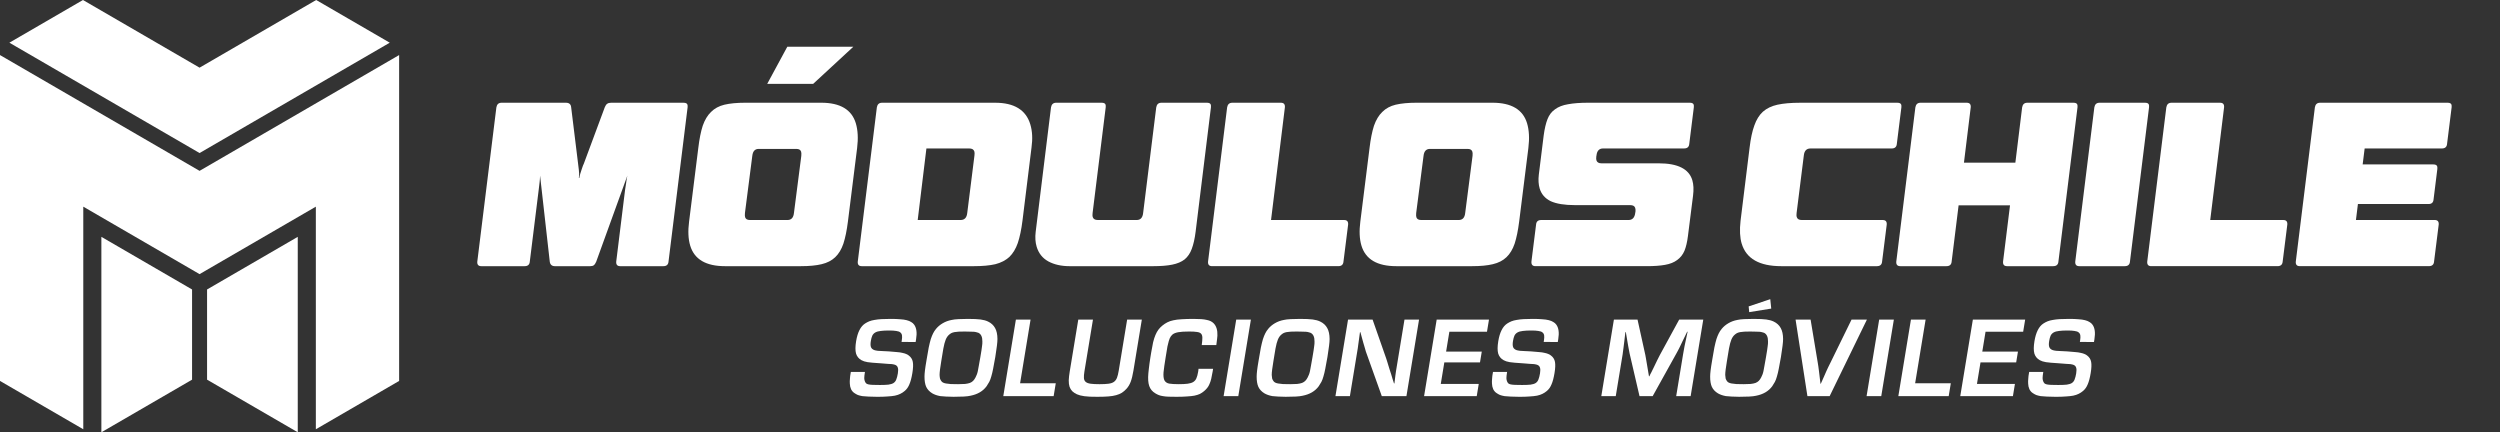 <?xml version="1.0" encoding="UTF-8" standalone="no"?> <svg xmlns:inkscape="http://www.inkscape.org/namespaces/inkscape" xmlns:sodipodi="http://sodipodi.sourceforge.net/DTD/sodipodi-0.dtd" xmlns="http://www.w3.org/2000/svg" xmlns:svg="http://www.w3.org/2000/svg" width="339.216mm" height="58.653mm" viewBox="0 0 339.216 58.653" version="1.1" id="svg5" inkscape:version="1.1.2 (b8e25be833, 2022-02-05)" sodipodi:docname="LogoMC-v2.svg" xml:space="preserve"><rect x="0" y="0" width="339.216" height="58.653" fill="#333333" stroke="none"/><defs id="defs2"></defs><g inkscape:label="Capa 1" inkscape:groupmode="layer" id="layer1"><path d="m 122.326,46.4 0.031,-0.187 q 0.069,-0.42 0.035,-0.685 -0.034,-0.265 -0.227,-0.42 -0.177,-0.156 -0.558,-0.202 -0.363,-0.062 -0.955,-0.062 -0.7,0 -1.162,0.062 -0.443,0.047 -0.718,0.202 -0.275,0.156 -0.414,0.436 -0.124,0.28 -0.196,0.716 -0.092,0.56 0.017,0.84 0.11,0.28 0.463,0.405 0.088,0.031 0.179,0.047 0.106,0.016 0.288,0.047 0.2,0.016 0.54,0.031 0.34,0.016 0.942,0.047 0.646,0.047 1.09,0.093 0.462,0.031 0.76,0.109 0.317,0.062 0.519,0.156 0.205,0.078 0.369,0.218 0.429,0.327 0.528,0.856 0.1,0.529 -0.062,1.51 -0.161,0.981 -0.409,1.541 -0.232,0.56 -0.629,0.887 -0.272,0.233 -0.593,0.389 -0.306,0.156 -0.741,0.249 -0.417,0.078 -0.998,0.109 -0.568,0.047 -1.377,0.047 -0.7,0 -1.193,-0.031 -0.48,-0.016 -0.846,-0.062 -0.348,-0.062 -0.613,-0.156 -0.247,-0.109 -0.47,-0.265 -0.268,-0.171 -0.445,-0.514 -0.159,-0.358 -0.17,-0.763 -0.003,-0.171 -0.008,-0.327 0.01,-0.156 0.023,-0.327 0.013,-0.171 0.033,-0.389 0.038,-0.233 0.09,-0.545 h 1.914 q -0.097,0.591 -0.094,0.856 0.006,0.249 0.097,0.451 0.068,0.156 0.161,0.249 0.109,0.093 0.319,0.14 0.21,0.047 0.581,0.062 0.371,0.016 0.978,0.016 0.716,0 1.144,-0.047 0.446,-0.062 0.69,-0.218 0.262,-0.171 0.375,-0.482 0.132,-0.327 0.216,-0.84 0.085,-0.514 -0.012,-0.778 -0.081,-0.265 -0.374,-0.374 -0.088,-0.031 -0.164,-0.047 -0.073,-0.031 -0.257,-0.047 -0.184,-0.016 -0.54,-0.031 -0.337,-0.031 -0.983,-0.078 -0.662,-0.047 -1.092,-0.078 -0.415,-0.031 -0.688,-0.078 -0.272,-0.047 -0.465,-0.109 -0.177,-0.062 -0.363,-0.156 -0.556,-0.311 -0.739,-0.903 -0.165,-0.607 0.012,-1.681 0.297,-1.805 1.219,-2.397 0.262,-0.171 0.562,-0.296 0.316,-0.125 0.716,-0.187 0.417,-0.078 0.936,-0.109 0.534,-0.031 1.266,-0.031 0.732,0 1.253,0.047 0.54,0.031 0.898,0.125 0.374,0.093 0.613,0.249 0.257,0.14 0.408,0.358 0.484,0.654 0.266,1.977 l -0.061,0.374 z" id="path553" style="font-weight:bold;font-size:15.564px;font-family:MicroSquare;-inkscape-font-specification:'MicroSquare, Bold';text-align:end;letter-spacing:0.792px;text-anchor:end;fill:#ffffff;stroke-width:0.462"></path><path d="m 131.353,43.272 q 1.105,0 1.699,0.078 0.594,0.078 1.012,0.28 0.649,0.311 0.959,0.887 0.312,0.56 0.317,1.479 0.003,0.171 -0.017,0.389 -0.005,0.218 -0.053,0.514 -0.03,0.28 -0.095,0.669 -0.046,0.374 -0.13,0.887 -0.154,0.934 -0.287,1.556 -0.118,0.623 -0.252,1.058 -0.118,0.436 -0.279,0.747 -0.158,0.296 -0.362,0.591 -0.742,1.012 -2.205,1.292 -0.324,0.078 -0.921,0.109 -0.597,0.031 -1.359,0.031 -0.576,0 -1.022,-0.031 -0.433,-0.016 -0.784,-0.062 -0.332,-0.062 -0.597,-0.156 -0.265,-0.093 -0.478,-0.218 -0.566,-0.342 -0.822,-0.872 -0.24,-0.529 -0.236,-1.401 -3.5e-4,-0.187 0.015,-0.374 0.018,-0.202 0.046,-0.467 0.028,-0.265 0.084,-0.607 0.056,-0.342 0.136,-0.825 0.164,-0.996 0.29,-1.665 0.144,-0.685 0.283,-1.152 0.155,-0.467 0.315,-0.778 0.163,-0.327 0.396,-0.607 0.37,-0.451 0.904,-0.763 0.552,-0.327 1.226,-0.451 0.324,-0.078 0.921,-0.109 0.597,-0.031 1.297,-0.031 z m -3.633,5.712 q -0.113,0.685 -0.171,1.136 -0.059,0.451 -0.061,0.747 0.013,0.296 0.058,0.498 0.063,0.187 0.177,0.342 0.088,0.125 0.231,0.202 0.143,0.078 0.4,0.125 0.257,0.047 0.656,0.078 0.402,0.016 0.994,0.016 0.56,0 0.939,-0.031 0.397,-0.047 0.661,-0.14 0.267,-0.109 0.435,-0.28 0.186,-0.187 0.326,-0.467 0.093,-0.187 0.17,-0.374 0.077,-0.187 0.139,-0.467 0.062,-0.28 0.133,-0.716 0.09,-0.451 0.208,-1.167 0.097,-0.591 0.154,-0.934 0.059,-0.358 0.077,-0.56 0.036,-0.218 0.041,-0.342 0.007,-0.14 0.007,-0.327 0.009,-0.903 -0.539,-1.167 -0.117,-0.047 -0.267,-0.078 -0.148,-0.047 -0.363,-0.062 -0.2,-0.016 -0.511,-0.016 -0.293,-0.016 -0.729,-0.016 -0.467,0 -0.796,0.016 -0.329,0.016 -0.571,0.062 -0.241,0.047 -0.41,0.125 -0.153,0.078 -0.298,0.202 -0.306,0.249 -0.486,0.685 -0.181,0.436 -0.324,1.214 z" id="path555" style="font-weight:bold;font-size:15.564px;font-family:MicroSquare;-inkscape-font-specification:'MicroSquare, Bold';text-align:end;letter-spacing:0.792px;text-anchor:end;fill:#ffffff;stroke-width:0.462"></path><path d="m 138.413,52.003 h 4.84 l -0.287,1.743 h -6.833 l 1.709,-10.381 h 1.992 z" id="path557" style="font-weight:bold;font-size:15.564px;font-family:MicroSquare;-inkscape-font-specification:'MicroSquare, Bold';text-align:end;letter-spacing:0.792px;text-anchor:end;fill:#ffffff;stroke-width:0.462"></path><path d="m 154.931,43.365 -1.138,6.911 q -0.159,0.965 -0.378,1.541 -0.217,0.56 -0.577,0.949 -0.285,0.311 -0.616,0.529 -0.329,0.202 -0.785,0.327 -0.441,0.125 -1.071,0.171 -0.615,0.047 -1.471,0.047 -0.56,0 -0.994,-0.016 -0.418,-0.016 -0.752,-0.062 -0.319,-0.047 -0.574,-0.109 -0.239,-0.062 -0.457,-0.156 -0.39,-0.187 -0.631,-0.42 -0.239,-0.249 -0.367,-0.607 -0.112,-0.358 -0.106,-0.872 0.022,-0.514 0.138,-1.214 l 1.156,-7.019 h 1.992 l -1.156,7.019 q -0.092,0.56 -0.071,0.903 0.021,0.342 0.24,0.529 0.218,0.187 0.659,0.249 0.457,0.062 1.219,0.062 0.763,0 1.224,-0.062 0.462,-0.062 0.726,-0.249 0.282,-0.202 0.419,-0.56 0.137,-0.358 0.234,-0.949 l 1.143,-6.942 z" id="path559" style="font-weight:bold;font-size:15.564px;font-family:MicroSquare;-inkscape-font-specification:'MicroSquare, Bold';text-align:end;letter-spacing:0.792px;text-anchor:end;fill:#ffffff;stroke-width:0.462"></path><path d="m 164.601,50.042 -0.059,0.358 q -0.097,0.591 -0.198,1.012 -0.098,0.405 -0.242,0.716 -0.126,0.296 -0.302,0.514 -0.176,0.218 -0.412,0.42 -0.272,0.233 -0.578,0.389 -0.303,0.14 -0.739,0.233 -0.417,0.078 -1.014,0.109 -0.584,0.047 -1.408,0.047 -0.669,0 -1.118,-0.016 -0.433,-0.016 -0.75,-0.078 -0.319,-0.047 -0.553,-0.14 -0.234,-0.093 -0.46,-0.233 -0.61,-0.358 -0.832,-0.996 -0.222,-0.638 -0.118,-1.743 0.018,-0.202 0.059,-0.545 0.041,-0.342 0.089,-0.732 0.067,-0.405 0.118,-0.809 0.067,-0.405 0.12,-0.732 0.133,-0.809 0.257,-1.37 0.141,-0.576 0.32,-0.996 0.178,-0.42 0.398,-0.716 0.22,-0.296 0.525,-0.545 0.342,-0.28 0.681,-0.451 0.358,-0.187 0.824,-0.28 0.469,-0.109 1.113,-0.14 0.661,-0.047 1.611,-0.047 0.623,0 1.053,0.031 0.446,0.031 0.76,0.109 0.317,0.062 0.532,0.171 0.216,0.109 0.39,0.28 0.561,0.56 0.517,1.681 3.6e-4,0.187 -0.046,0.467 -0.028,0.265 -0.102,0.809 h -1.977 q 0.087,-0.623 0.084,-0.981 -8.1e-4,-0.374 -0.172,-0.56 -0.172,-0.187 -0.553,-0.233 -0.379,-0.062 -1.048,-0.062 -0.981,0 -1.494,0.093 -0.513,0.093 -0.783,0.311 -0.236,0.202 -0.383,0.529 -0.129,0.311 -0.258,0.903 -0.015,0.093 -0.044,0.171 -0.013,0.078 -0.038,0.233 -0.026,0.156 -0.074,0.451 -0.049,0.296 -0.136,0.825 -0.21,1.276 -0.284,2.008 -0.056,0.716 0.116,1.09 0.19,0.358 0.642,0.451 0.47,0.078 1.31,0.078 0.747,0 1.209,-0.062 0.477,-0.062 0.754,-0.233 0.295,-0.187 0.424,-0.498 0.147,-0.327 0.234,-0.856 0.013,-0.078 0.028,-0.171 0.018,-0.109 0.028,-0.265 z" id="path561" style="font-weight:bold;font-size:15.564px;font-family:MicroSquare;-inkscape-font-specification:'MicroSquare, Bold';text-align:end;letter-spacing:0.792px;text-anchor:end;fill:#ffffff;stroke-width:0.462"></path><path d="m 168.021,53.746 h -1.992 l 1.709,-10.381 h 1.992 z" id="path563" style="font-weight:bold;font-size:15.564px;font-family:MicroSquare;-inkscape-font-specification:'MicroSquare, Bold';text-align:end;letter-spacing:0.792px;text-anchor:end;fill:#ffffff;stroke-width:0.462"></path><path d="m 176.421,43.272 q 1.105,0 1.699,0.078 0.594,0.078 1.012,0.28 0.649,0.311 0.959,0.887 0.312,0.56 0.317,1.479 0.003,0.171 -0.017,0.389 -0.005,0.218 -0.053,0.514 -0.03,0.28 -0.095,0.669 -0.046,0.374 -0.13,0.887 -0.154,0.934 -0.287,1.556 -0.118,0.623 -0.252,1.058 -0.118,0.436 -0.279,0.747 -0.158,0.296 -0.362,0.591 -0.742,1.012 -2.205,1.292 -0.324,0.078 -0.921,0.109 -0.597,0.031 -1.359,0.031 -0.576,0 -1.022,-0.031 -0.433,-0.016 -0.784,-0.062 -0.332,-0.062 -0.597,-0.156 -0.265,-0.093 -0.478,-0.218 -0.566,-0.342 -0.821,-0.872 -0.24,-0.529 -0.236,-1.401 -3.5e-4,-0.187 0.015,-0.374 0.018,-0.202 0.046,-0.467 0.028,-0.265 0.084,-0.607 0.056,-0.342 0.136,-0.825 0.164,-0.996 0.29,-1.665 0.144,-0.685 0.283,-1.152 0.155,-0.467 0.315,-0.778 0.163,-0.327 0.396,-0.607 0.37,-0.451 0.904,-0.763 0.552,-0.327 1.226,-0.451 0.324,-0.078 0.921,-0.109 0.597,-0.031 1.297,-0.031 z m -3.633,5.712 q -0.113,0.685 -0.171,1.136 -0.059,0.451 -0.061,0.747 0.014,0.296 0.058,0.498 0.063,0.187 0.177,0.342 0.088,0.125 0.231,0.202 0.143,0.078 0.4,0.125 0.257,0.047 0.656,0.078 0.402,0.016 0.994,0.016 0.56,0 0.939,-0.031 0.397,-0.047 0.661,-0.14 0.267,-0.109 0.435,-0.28 0.186,-0.187 0.326,-0.467 0.093,-0.187 0.17,-0.374 0.077,-0.187 0.139,-0.467 0.062,-0.28 0.133,-0.716 0.09,-0.451 0.208,-1.167 0.097,-0.591 0.154,-0.934 0.059,-0.358 0.077,-0.56 0.036,-0.218 0.041,-0.342 0.007,-0.14 0.007,-0.327 0.009,-0.903 -0.539,-1.167 -0.117,-0.047 -0.267,-0.078 -0.148,-0.047 -0.363,-0.062 -0.2,-0.016 -0.511,-0.016 -0.293,-0.016 -0.729,-0.016 -0.467,0 -0.796,0.016 -0.329,0.016 -0.571,0.062 -0.241,0.047 -0.41,0.125 -0.153,0.078 -0.298,0.202 -0.306,0.249 -0.486,0.685 -0.181,0.436 -0.324,1.214 z" id="path565" style="font-weight:bold;font-size:15.564px;font-family:MicroSquare;-inkscape-font-specification:'MicroSquare, Bold';text-align:end;letter-spacing:0.792px;text-anchor:end;fill:#ffffff;stroke-width:0.462"></path><path d="m 190.835,53.746 h -3.346 l -2.035,-5.697 q -0.076,-0.202 -0.128,-0.358 -0.05,-0.171 -0.128,-0.451 -0.076,-0.296 -0.23,-0.778 -0.136,-0.498 -0.379,-1.385 h -0.062 q -0.097,0.685 -0.143,1.058 -0.046,0.374 -0.089,0.638 -0.025,0.249 -0.061,0.467 -0.033,0.202 -0.09,0.545 l -0.981,5.961 h -1.961 l 1.709,-10.381 h 3.331 l 1.842,5.261 q 0.084,0.249 0.154,0.482 0.073,0.218 0.141,0.467 0.084,0.249 0.172,0.56 0.107,0.296 0.227,0.7 0.078,0.28 0.17,0.576 0.107,0.296 0.196,0.607 h 0.062 q 0.079,-0.669 0.125,-1.043 0.061,-0.374 0.087,-0.623 0.041,-0.249 0.074,-0.451 0.036,-0.218 0.092,-0.56 l 0.984,-5.977 h 1.977 z" id="path567" style="font-weight:bold;font-size:15.564px;font-family:MicroSquare;-inkscape-font-specification:'MicroSquare, Bold';text-align:end;letter-spacing:0.792px;text-anchor:end;fill:#ffffff;stroke-width:0.462"></path><path d="m 196.217,47.707 h 4.84 l -0.241,1.463 h -4.84 l -0.482,2.926 h 5.152 l -0.272,1.65 h -7.144 l 1.709,-10.381 h 7.097 l -0.272,1.65 h -5.105 z" id="path569" style="font-weight:bold;font-size:15.564px;font-family:MicroSquare;-inkscape-font-specification:'MicroSquare, Bold';text-align:end;letter-spacing:0.792px;text-anchor:end;fill:#ffffff;stroke-width:0.462"></path><path d="m 209.458,46.4 0.031,-0.187 q 0.069,-0.42 0.035,-0.685 -0.034,-0.265 -0.227,-0.42 -0.177,-0.156 -0.558,-0.202 -0.363,-0.062 -0.955,-0.062 -0.7,0 -1.162,0.062 -0.443,0.047 -0.718,0.202 -0.275,0.156 -0.414,0.436 -0.124,0.28 -0.196,0.716 -0.092,0.56 0.017,0.84 0.11,0.28 0.463,0.405 0.088,0.031 0.179,0.047 0.106,0.016 0.288,0.047 0.2,0.016 0.54,0.031 0.34,0.016 0.942,0.047 0.646,0.047 1.09,0.093 0.462,0.031 0.76,0.109 0.317,0.062 0.519,0.156 0.205,0.078 0.369,0.218 0.429,0.327 0.528,0.856 0.1,0.529 -0.062,1.51 -0.161,0.981 -0.409,1.541 -0.232,0.56 -0.629,0.887 -0.272,0.233 -0.593,0.389 -0.306,0.156 -0.741,0.249 -0.417,0.078 -0.998,0.109 -0.568,0.047 -1.377,0.047 -0.7,0 -1.193,-0.031 -0.48,-0.016 -0.846,-0.062 -0.348,-0.062 -0.613,-0.156 -0.247,-0.109 -0.47,-0.265 -0.268,-0.171 -0.445,-0.514 -0.159,-0.358 -0.17,-0.763 -0.003,-0.171 -0.008,-0.327 0.01,-0.156 0.023,-0.327 0.013,-0.171 0.033,-0.389 0.038,-0.233 0.09,-0.545 h 1.914 q -0.097,0.591 -0.094,0.856 0.006,0.249 0.097,0.451 0.068,0.156 0.161,0.249 0.109,0.093 0.319,0.14 0.21,0.047 0.581,0.062 0.371,0.016 0.978,0.016 0.716,0 1.144,-0.047 0.446,-0.062 0.69,-0.218 0.262,-0.171 0.375,-0.482 0.132,-0.327 0.216,-0.84 0.085,-0.514 -0.012,-0.778 -0.081,-0.265 -0.374,-0.374 -0.088,-0.031 -0.164,-0.047 -0.073,-0.031 -0.257,-0.047 -0.184,-0.016 -0.54,-0.031 -0.337,-0.031 -0.983,-0.078 -0.662,-0.047 -1.092,-0.078 -0.415,-0.031 -0.688,-0.078 -0.272,-0.047 -0.465,-0.109 -0.177,-0.062 -0.363,-0.156 -0.556,-0.311 -0.739,-0.903 -0.165,-0.607 0.012,-1.681 0.297,-1.805 1.219,-2.397 0.262,-0.171 0.562,-0.296 0.316,-0.125 0.716,-0.187 0.417,-0.078 0.936,-0.109 0.534,-0.031 1.266,-0.031 0.732,0 1.253,0.047 0.54,0.031 0.898,0.125 0.374,0.093 0.613,0.249 0.257,0.14 0.408,0.358 0.484,0.654 0.266,1.977 l -0.061,0.374 z" id="path571" style="font-weight:bold;font-size:15.564px;font-family:MicroSquare;-inkscape-font-specification:'MicroSquare, Bold';text-align:end;letter-spacing:0.792px;text-anchor:end;fill:#ffffff;stroke-width:0.462"></path><path d="m 229.398,53.746 h -1.961 l 0.933,-5.665 q 0.056,-0.342 0.198,-1.105 0.157,-0.763 0.416,-1.961 h -0.062 q -0.4,0.825 -0.635,1.307 -0.217,0.467 -0.356,0.747 -0.14,0.28 -0.23,0.451 -0.088,0.156 -0.202,0.374 l -3.251,5.852 h -1.79 l -1.348,-5.805 q -0.068,-0.342 -0.199,-1.058 -0.131,-0.716 -0.307,-1.821 h -0.062 q -0.089,0.825 -0.153,1.307 -0.046,0.467 -0.097,0.778 -0.033,0.296 -0.066,0.498 -0.015,0.187 -0.056,0.436 l -0.933,5.665 h -1.961 l 1.709,-10.381 h 3.206 l 1.06,4.809 q 0.034,0.171 0.073,0.405 0.042,0.218 0.095,0.56 0.071,0.327 0.134,0.794 0.079,0.467 0.189,1.121 h 0.062 q 0.028,-0.078 0.101,-0.233 0.09,-0.171 0.181,-0.342 0.093,-0.187 0.165,-0.342 0.072,-0.156 0.116,-0.233 0.287,-0.607 0.496,-1.027 0.212,-0.436 0.346,-0.685 l 2.631,-4.825 h 3.269 z" id="path573" style="font-weight:bold;font-size:15.564px;font-family:MicroSquare;-inkscape-font-specification:'MicroSquare, Bold';text-align:end;letter-spacing:0.792px;text-anchor:end;fill:#ffffff;stroke-width:0.462"></path><path d="m 237.954,43.272 q 1.105,0 1.699,0.078 0.594,0.078 1.012,0.28 0.649,0.311 0.959,0.887 0.312,0.56 0.317,1.479 0.003,0.171 -0.017,0.389 -0.005,0.218 -0.053,0.514 -0.03,0.28 -0.095,0.669 -0.046,0.374 -0.13,0.887 -0.154,0.934 -0.287,1.556 -0.118,0.623 -0.252,1.058 -0.118,0.436 -0.279,0.747 -0.158,0.296 -0.362,0.591 -0.742,1.012 -2.205,1.292 -0.324,0.078 -0.921,0.109 -0.597,0.031 -1.359,0.031 -0.576,0 -1.022,-0.031 -0.433,-0.016 -0.784,-0.062 -0.332,-0.062 -0.597,-0.156 -0.265,-0.093 -0.478,-0.218 -0.566,-0.342 -0.821,-0.872 -0.24,-0.529 -0.236,-1.401 -3.5e-4,-0.187 0.015,-0.374 0.018,-0.202 0.046,-0.467 0.028,-0.265 0.084,-0.607 0.056,-0.342 0.136,-0.825 0.164,-0.996 0.29,-1.665 0.144,-0.685 0.283,-1.152 0.155,-0.467 0.315,-0.778 0.163,-0.327 0.396,-0.607 0.37,-0.451 0.904,-0.763 0.552,-0.327 1.226,-0.451 0.324,-0.078 0.921,-0.109 0.597,-0.031 1.297,-0.031 z m -3.633,5.712 q -0.113,0.685 -0.171,1.136 -0.059,0.451 -0.061,0.747 0.014,0.296 0.058,0.498 0.063,0.187 0.177,0.342 0.088,0.125 0.231,0.202 0.143,0.078 0.4,0.125 0.257,0.047 0.656,0.078 0.402,0.016 0.994,0.016 0.56,0 0.939,-0.031 0.397,-0.047 0.661,-0.14 0.267,-0.109 0.435,-0.28 0.186,-0.187 0.326,-0.467 0.093,-0.187 0.17,-0.374 0.077,-0.187 0.139,-0.467 0.062,-0.28 0.133,-0.716 0.09,-0.451 0.208,-1.167 0.097,-0.591 0.154,-0.934 0.059,-0.358 0.077,-0.56 0.036,-0.218 0.041,-0.342 0.007,-0.14 0.007,-0.327 0.009,-0.903 -0.539,-1.167 -0.117,-0.047 -0.267,-0.078 -0.148,-0.047 -0.363,-0.062 -0.2,-0.016 -0.511,-0.016 -0.293,-0.016 -0.729,-0.016 -0.467,0 -0.796,0.016 -0.329,0.016 -0.571,0.062 -0.241,0.047 -0.41,0.125 -0.153,0.078 -0.298,0.202 -0.306,0.249 -0.486,0.685 -0.181,0.436 -0.324,1.214 z m 6.011,-7.113 -2.99,0.482 -0.074,-0.778 2.932,-0.981 z" id="path575" style="font-weight:bold;font-size:15.564px;font-family:MicroSquare;-inkscape-font-specification:'MicroSquare, Bold';text-align:end;letter-spacing:0.792px;text-anchor:end;fill:#ffffff;stroke-width:0.462"></path><path d="m 253.315,43.365 -5.055,10.381 h -3.019 l -1.606,-10.381 h 2.039 l 0.977,5.883 q 0.034,0.171 0.076,0.482 0.045,0.296 0.09,0.685 0.045,0.389 0.098,0.825 0.055,0.42 0.098,0.825 h 0.047 q 0.294,-0.654 0.47,-1.058 0.176,-0.405 0.3,-0.685 0.14,-0.28 0.24,-0.514 0.116,-0.233 0.279,-0.56 L 251.229,43.365 Z" id="path577" style="font-weight:bold;font-size:15.564px;font-family:MicroSquare;-inkscape-font-specification:'MicroSquare, Bold';text-align:end;letter-spacing:0.792px;text-anchor:end;fill:#ffffff;stroke-width:0.462"></path><path d="m 255.262,53.746 h -1.992 l 1.709,-10.381 h 1.992 z" id="path579" style="font-weight:bold;font-size:15.564px;font-family:MicroSquare;-inkscape-font-specification:'MicroSquare, Bold';text-align:end;letter-spacing:0.792px;text-anchor:end;fill:#ffffff;stroke-width:0.462"></path><path d="m 259.859,52.003 h 4.84 l -0.287,1.743 h -6.833 l 1.709,-10.381 h 1.992 z" id="path581" style="font-weight:bold;font-size:15.564px;font-family:MicroSquare;-inkscape-font-specification:'MicroSquare, Bold';text-align:end;letter-spacing:0.792px;text-anchor:end;fill:#ffffff;stroke-width:0.462"></path><path d="m 268.969,47.707 h 4.84 l -0.241,1.463 h -4.84 l -0.482,2.926 h 5.152 l -0.272,1.65 h -7.144 l 1.709,-10.381 h 7.097 l -0.272,1.65 h -5.105 z" id="path583" style="font-weight:bold;font-size:15.564px;font-family:MicroSquare;-inkscape-font-specification:'MicroSquare, Bold';text-align:end;letter-spacing:0.792px;text-anchor:end;fill:#ffffff;stroke-width:0.462"></path><path d="m 282.21,46.4 0.031,-0.187 q 0.069,-0.42 0.035,-0.685 -0.034,-0.265 -0.227,-0.42 -0.177,-0.156 -0.558,-0.202 -0.363,-0.062 -0.955,-0.062 -0.7,0 -1.162,0.062 -0.443,0.047 -0.718,0.202 -0.275,0.156 -0.414,0.436 -0.124,0.28 -0.196,0.716 -0.092,0.56 0.017,0.84 0.11,0.28 0.463,0.405 0.088,0.031 0.179,0.047 0.106,0.016 0.288,0.047 0.2,0.016 0.54,0.031 0.34,0.016 0.942,0.047 0.646,0.047 1.09,0.093 0.462,0.031 0.76,0.109 0.317,0.062 0.519,0.156 0.205,0.078 0.369,0.218 0.429,0.327 0.528,0.856 0.1,0.529 -0.062,1.51 -0.161,0.981 -0.409,1.541 -0.232,0.56 -0.629,0.887 -0.272,0.233 -0.593,0.389 -0.306,0.156 -0.741,0.249 -0.417,0.078 -0.998,0.109 -0.568,0.047 -1.377,0.047 -0.7,0 -1.193,-0.031 -0.48,-0.016 -0.846,-0.062 -0.348,-0.062 -0.613,-0.156 -0.247,-0.109 -0.47,-0.265 -0.268,-0.171 -0.445,-0.514 -0.159,-0.358 -0.17,-0.763 -0.003,-0.171 -0.008,-0.327 0.01,-0.156 0.023,-0.327 0.013,-0.171 0.033,-0.389 0.038,-0.233 0.09,-0.545 h 1.914 q -0.097,0.591 -0.094,0.856 0.006,0.249 0.097,0.451 0.068,0.156 0.161,0.249 0.109,0.093 0.319,0.14 0.21,0.047 0.581,0.062 0.371,0.016 0.978,0.016 0.716,0 1.144,-0.047 0.446,-0.062 0.69,-0.218 0.262,-0.171 0.375,-0.482 0.132,-0.327 0.216,-0.84 0.085,-0.514 -0.012,-0.778 -0.081,-0.265 -0.374,-0.374 -0.088,-0.031 -0.164,-0.047 -0.073,-0.031 -0.257,-0.047 -0.184,-0.016 -0.54,-0.031 -0.337,-0.031 -0.983,-0.078 -0.662,-0.047 -1.092,-0.078 -0.415,-0.031 -0.688,-0.078 -0.272,-0.047 -0.465,-0.109 -0.177,-0.062 -0.363,-0.156 -0.556,-0.311 -0.739,-0.903 -0.165,-0.607 0.012,-1.681 0.297,-1.805 1.219,-2.397 0.262,-0.171 0.562,-0.296 0.316,-0.125 0.716,-0.187 0.417,-0.078 0.936,-0.109 0.534,-0.031 1.266,-0.031 0.732,0 1.253,0.047 0.54,0.031 0.898,0.125 0.374,0.093 0.613,0.249 0.257,0.14 0.408,0.358 0.484,0.654 0.266,1.977 l -0.061,0.374 z" id="path585" style="font-weight:bold;font-size:15.564px;font-family:MicroSquare;-inkscape-font-specification:'MicroSquare, Bold';text-align:end;letter-spacing:0.792px;text-anchor:end;fill:#ffffff;stroke-width:0.462"></path><path d="m 64.763,35.492 2.589,-20.929 q 0.11,-0.623 0.703,-0.623 h 8.728 q 0.653,0 0.713,0.594 l 0.944,7.689 q 0.012,0.237 0.101,0.831 0.08,0.564 0.003,1.098 h 0.059 q 0.038,-0.267 0.127,-0.564 0.11,-0.327 0.199,-0.623 0.089,-0.297 0.175,-0.505 0.086,-0.208 0.107,-0.237 l 2.856,-7.689 q 0.139,-0.327 0.312,-0.445 0.193,-0.148 0.519,-0.148 h 9.856 q 0.445,0 0.526,0.267 0.036,0.119 0.018,0.356 l -2.589,20.929 q -0.05,0.623 -0.703,0.623 h -5.848 q -0.594,0 -0.544,-0.623 l 1.201,-9.737 q 0.086,-0.505 0.151,-0.98 0.056,-0.505 0.16,-0.95 l -4.235,11.697 q -0.139,0.327 -0.332,0.475 -0.172,0.119 -0.499,0.119 h -4.75 q -0.623,0 -0.713,-0.594 l -1.317,-11.697 q -0.018,0.534 -0.071,0.95 -0.033,0.386 -0.083,0.712 l -1.24,10.004 q -0.05,0.623 -0.703,0.623 h -5.878 q -0.594,0 -0.544,-0.623 z" id="path513" style="font-size:29.687px;font-family:Speeday;-inkscape-font-specification:'Speeday, Normal';text-align:center;text-anchor:middle;fill:#ffffff;stroke-width:0.172"></path><path d="M 93.65,33.325 Q 93.249,31.989 93.5,30.059 l 1.249,-9.975 q 0.219,-1.841 0.604,-3.028 0.415,-1.187 1.13,-1.87 0.706,-0.712 1.813,-0.98 1.137,-0.267 2.829,-0.267 h 10.301 q 3.859,0 4.698,2.791 0.419,1.395 0.176,3.355 l -1.249,9.975 q -0.228,1.811 -0.613,2.998 -0.394,1.158 -1.11,1.841 -0.715,0.683 -1.852,0.95 -1.107,0.267 -2.799,0.267 H 98.377 q -3.889,0 -4.727,-2.791 z m 8.1,-3.473 h 5.106 q 0.772,0 0.872,-0.95 l 0.997,-7.748 q 0.033,-0.386 -0.021,-0.564 -0.116,-0.386 -0.65,-0.386 h -5.106 q -0.772,0 -0.872,0.95 l -0.997,7.748 q -0.033,0.386 0.021,0.564 0.116,0.386 0.65,0.386 z" id="path515" style="font-size:29.687px;font-family:Speeday;-inkscape-font-specification:'Speeday, Normal';text-align:center;text-anchor:middle;fill:#ffffff;stroke-width:0.172"></path><path d="m 116.388,35.492 2.589,-20.929 q 0.11,-0.623 0.703,-0.623 h 15.348 q 3.889,0 4.772,2.939 0.41,1.366 0.165,3.117 l -1.228,9.945 q -0.228,1.811 -0.634,3.028 -0.415,1.187 -1.151,1.9 -0.745,0.683 -1.903,0.98 -1.167,0.267 -2.918,0.267 h -15.2 q -0.594,0 -0.544,-0.623 z m 13.951,-5.64 q 0.802,0 0.902,-0.95 l 0.98,-7.808 q 0.041,-0.356 -0.012,-0.534 -0.125,-0.416 -0.689,-0.416 h -5.819 l -1.181,9.708 z" id="path517" style="font-size:29.687px;font-family:Speeday;-inkscape-font-specification:'Speeday, Normal';text-align:center;text-anchor:middle;fill:#ffffff;stroke-width:0.172"></path><path d="m 140.659,33.473 q -0.268,-0.891 -0.131,-2.019 l 2.08,-16.892 q 0.11,-0.623 0.703,-0.623 h 6.175 q 0.445,0 0.526,0.267 0.036,0.119 0.018,0.356 l -1.778,14.339 q -0.041,0.356 0.012,0.534 0.125,0.416 0.689,0.416 h 5.284 q 0.772,0 0.872,-0.95 l 1.778,-14.339 q 0.11,-0.623 0.703,-0.623 h 6.175 q 0.445,0 0.526,0.267 0.036,0.119 0.018,0.356 l -2.08,16.892 q -0.175,1.395 -0.522,2.316 -0.326,0.891 -0.967,1.425 -0.65,0.505 -1.686,0.712 -1.006,0.208 -2.58,0.208 h -11.34 q -1.692,0 -2.898,-0.653 -1.176,-0.653 -1.577,-1.989 z" id="path519" style="font-size:29.687px;font-family:Speeday;-inkscape-font-specification:'Speeday, Normal';text-align:center;text-anchor:middle;fill:#ffffff;stroke-width:0.172"></path><path d="m 163.916,35.492 2.589,-20.929 q 0.11,-0.623 0.703,-0.623 h 6.59 q 0.594,0 0.544,0.623 l -1.879,15.289 h 9.915 q 0.594,0 0.544,0.623 l -0.63,5.017 q -0.05,0.623 -0.703,0.623 h -17.129 q -0.594,0 -0.544,-0.623 z" id="path521" style="font-size:29.687px;font-family:Speeday;-inkscape-font-specification:'Speeday, Normal';text-align:center;text-anchor:middle;fill:#ffffff;stroke-width:0.172"></path><path d="m 184.729,33.325 q -0.401,-1.336 -0.15,-3.266 l 1.249,-9.975 q 0.219,-1.841 0.604,-3.028 0.415,-1.187 1.13,-1.87 0.706,-0.712 1.813,-0.98 1.137,-0.267 2.829,-0.267 h 10.301 q 3.859,0 4.698,2.791 0.419,1.395 0.176,3.355 l -1.249,9.975 q -0.228,1.811 -0.613,2.998 -0.394,1.158 -1.11,1.841 -0.715,0.683 -1.852,0.95 -1.107,0.267 -2.799,0.267 h -10.301 q -3.889,0 -4.727,-2.791 z m 8.1,-3.473 h 5.106 q 0.772,0 0.872,-0.95 l 0.997,-7.748 q 0.033,-0.386 -0.021,-0.564 -0.116,-0.386 -0.65,-0.386 h -5.106 q -0.772,0 -0.872,0.95 l -0.997,7.748 q -0.033,0.386 0.021,0.564 0.116,0.386 0.65,0.386 z" id="path523" style="font-size:29.687px;font-family:Speeday;-inkscape-font-specification:'Speeday, Normal';text-align:center;text-anchor:middle;fill:#ffffff;stroke-width:0.172"></path><path d="m 207.794,35.492 0.63,-5.017 q 0.05,-0.623 0.703,-0.623 h 11.845 q 0.802,0 0.914,-1.009 l 0.024,-0.119 q 0.038,-0.267 -0.033,-0.505 -0.116,-0.386 -0.68,-0.386 h -7.481 q -2.137,0 -3.307,-0.534 -1.149,-0.564 -1.497,-1.722 -0.241,-0.802 -0.117,-1.87 l 0.66,-5.314 q 0.184,-1.366 0.519,-2.227 0.335,-0.861 1.024,-1.336 0.68,-0.505 1.754,-0.683 1.095,-0.208 2.758,-0.208 h 13.775 q 0.445,0 0.526,0.267 0.036,0.119 0.018,0.356 l -0.618,4.958 q -0.05,0.623 -0.703,0.623 h -10.984 q -0.802,0 -0.902,0.95 l -0.024,0.119 q -0.041,0.356 0.012,0.534 0.125,0.416 0.689,0.416 h 7.778 q 3.859,0 4.546,2.286 0.259,0.861 0.099,2.108 l -0.695,5.492 q -0.148,1.187 -0.471,1.989 -0.332,0.772 -0.991,1.247 -0.629,0.475 -1.644,0.653 -0.986,0.178 -2.5,0.178 h -15.081 q -0.594,0 -0.544,-0.623 z" id="path525" style="font-size:29.687px;font-family:Speeday;-inkscape-font-specification:'Speeday, Normal';text-align:center;text-anchor:middle;fill:#ffffff;stroke-width:0.172"></path><g aria-label="CHILE" transform="skewX(16.72)" id="text41-2" style="font-size:29.687px;font-family:Speeday;-inkscape-font-specification:'Speeday, Normal';text-align:center;text-anchor:middle;fill:#ffffff;stroke-width:0.172"><path d="m 226.393,33.058 q 0,-1.217 0.772,-3.087 l 4.216,-9.945 q 0.772,-1.841 1.544,-2.998 0.772,-1.187 1.722,-1.87 0.98,-0.683 2.256,-0.95 1.306,-0.267 3.147,-0.267 h 13.211 q 0.445,0 0.445,0.267 0,0.119 -0.089,0.356 l -2.108,4.958 q -0.237,0.623 -0.891,0.623 h -11.014 q -0.802,0 -1.187,0.95 l -3.325,7.808 q -0.148,0.356 -0.148,0.534 0,0.416 0.564,0.416 h 10.984 q 0.594,0 0.356,0.623 l -2.137,5.017 q -0.237,0.623 -0.891,0.623 h -12.973 q -4.453,0 -4.453,-3.058 z" id="path36"></path><path d="m 246.639,35.492 8.876,-20.929 q 0.297,-0.623 0.891,-0.623 h 6.264 q 0.594,0 0.356,0.623 l -3.176,7.511 h 6.976 l 3.176,-7.511 q 0.297,-0.623 0.891,-0.623 h 6.264 q 0.445,0 0.445,0.267 0,0.119 -0.089,0.356 l -8.876,20.929 q -0.237,0.623 -0.891,0.623 h -6.264 q -0.594,0 -0.356,-0.623 l 3.236,-7.63 h -6.976 l -3.236,7.63 q -0.237,0.623 -0.891,0.623 h -6.264 q -0.594,0 -0.356,-0.623 z" id="path38"></path><path d="m 270.923,35.492 8.876,-20.929 q 0.297,-0.623 0.891,-0.623 h 6.175 q 0.445,0 0.445,0.267 0,0.119 -0.089,0.356 l -8.876,20.929 q -0.237,0.623 -0.891,0.623 h -6.175 q -0.594,0 -0.356,-0.623 z" id="path40"></path><path d="m 280.69,35.492 8.876,-20.929 q 0.297,-0.623 0.891,-0.623 h 6.59 q 0.594,0 0.356,0.623 l -6.472,15.289 h 9.915 q 0.594,0 0.356,0.623 l -2.137,5.017 q -0.237,0.623 -0.891,0.623 h -17.129 q -0.594,0 -0.356,-0.623 z" id="path42"></path><path d="m 300.847,35.492 8.876,-20.929 q 0.297,-0.623 0.891,-0.623 h 17.307 q 0.445,0 0.445,0.267 0,0.119 -0.089,0.356 l -2.108,4.958 q -0.237,0.623 -0.891,0.623 h -10.479 l -0.92,2.167 h 9.589 q 0.445,0 0.445,0.267 0,0.119 -0.089,0.356 l -1.752,4.126 q -0.237,0.623 -0.861,0.623 h -9.589 l -0.92,2.167 h 10.687 q 0.594,0 0.356,0.623 l -2.137,5.017 q -0.237,0.623 -0.891,0.623 h -17.515 q -0.594,0 -0.356,-0.623 z" id="path44"></path></g><path id="path47-3" style="fill:#ffffff;stroke-width:0.33" d="m 106.825,6.344 h 8.959 l -5.446,5.033 h -6.236 z" sodipodi:nodetypes="ccccc" inkscape:export-filename="C:\Users\Cydonia\Documents\modulos-chile-logo2.png" inkscape:export-xdpi="96" inkscape:export-ydpi="96"></path><path id="rect41468-9" style="fill:#ffffff;stroke-width:0.301" d="m 2.3e-4,7.471 v 13.344 0.67 13.344 11.12 5.739 l 11.3,6.557 V 52.505 41.385 28.041 l 15.778,9.155 15.778,-9.155 V 41.385 52.505 58.245 L 54.156,51.688 V 45.949 34.829 21.485 20.815 7.471 L 27.078,23.183 Z" inkscape:export-filename="C:\Users\Cydonia\Documents\modulos-chile-logo2.png" inkscape:export-xdpi="96" inkscape:export-ydpi="96"></path><path id="path41781-5" style="fill:#ffffff;fill-opacity:1;stroke-width:0.327" d="m 13.755,32.137 v 11.257 4.003 11.257 l 12.305,-7.139 v -2.406 -7.426 -2.406 z m 26.646,0 -12.305,7.14 v 2.406 7.426 2.406 l 12.305,7.139 V 47.396 43.394 Z" inkscape:export-filename="C:\Users\Cydonia\Documents\modulos-chile-logo2.png" inkscape:export-xdpi="96" inkscape:export-ydpi="96"></path><path id="path41928-8" style="fill:#ffffff;fill-opacity:1;stroke-width:0.301" d="M 11.256,-1.3e-4 1.273,5.793 27.078,20.766 52.883,5.793 42.901,-1.3e-4 27.078,9.181 Z" inkscape:export-filename="C:\Users\Cydonia\Documents\modulos-chile-logo2.png" inkscape:export-xdpi="96" inkscape:export-ydpi="96"></path></g></svg> 